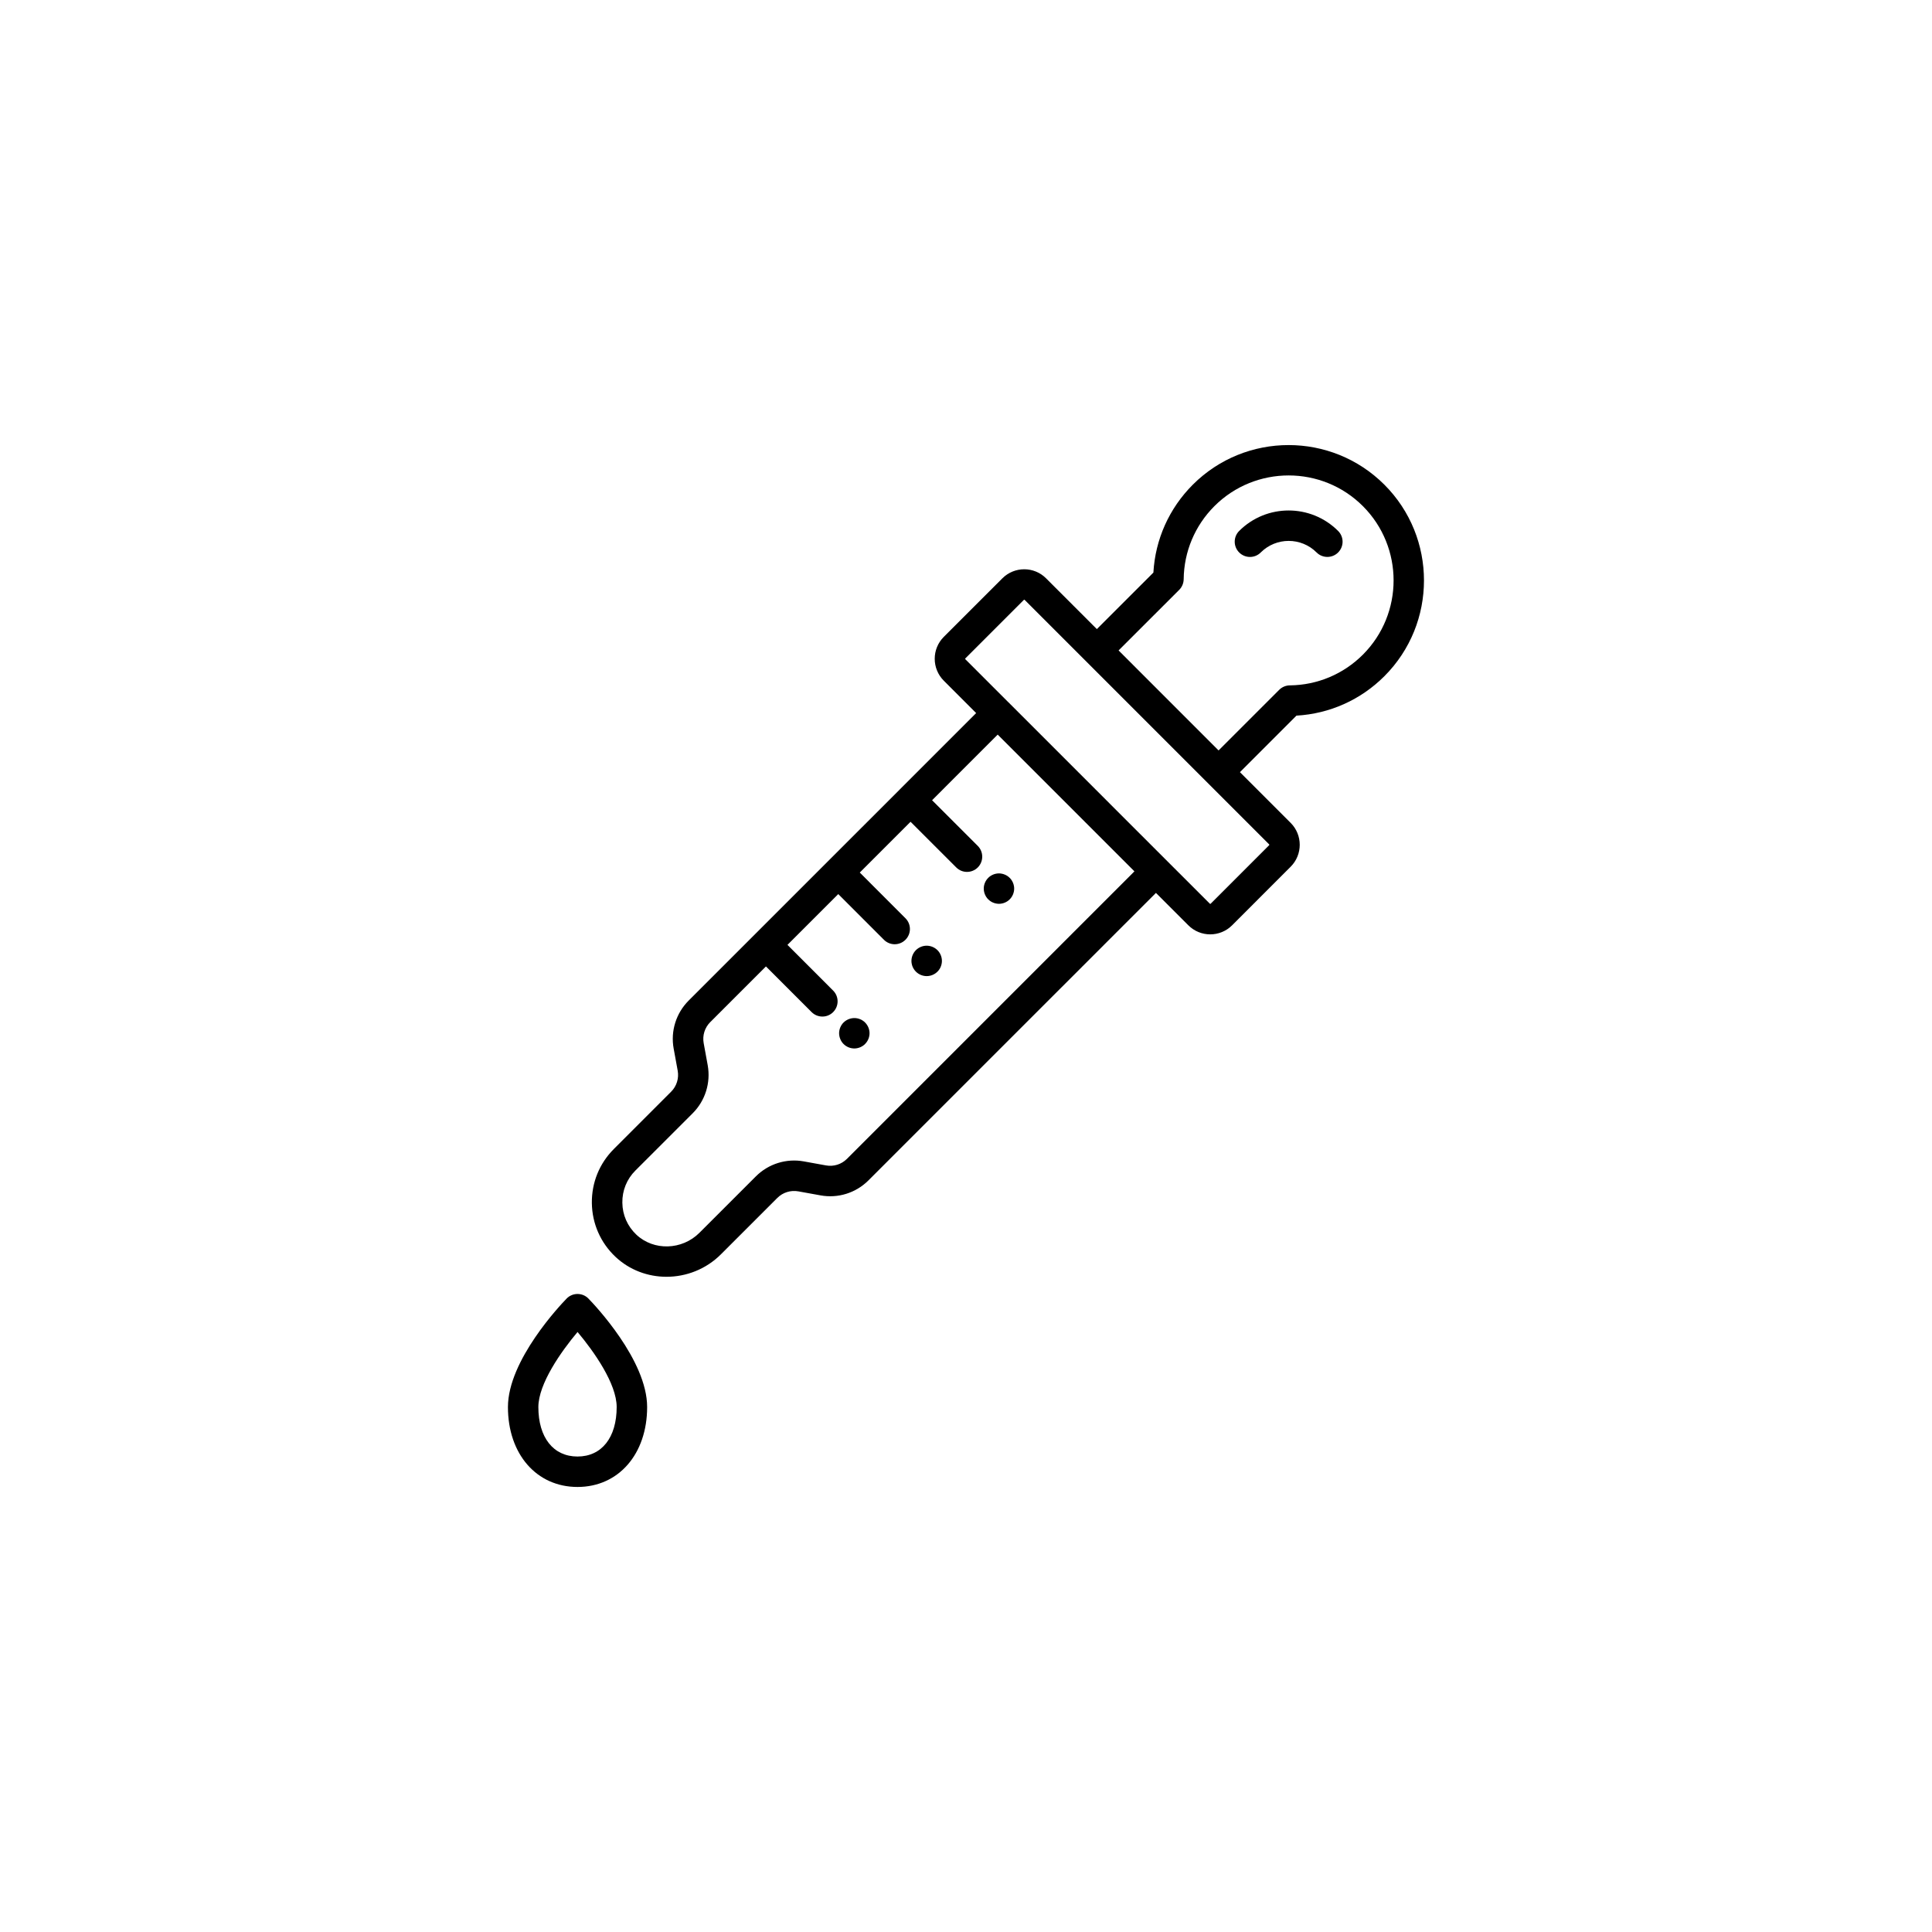 <?xml version="1.0" encoding="UTF-8"?>
<!-- Uploaded to: SVG Repo, www.svgrepo.com, Generator: SVG Repo Mixer Tools -->
<svg fill="#000000" width="800px" height="800px" version="1.1" viewBox="144 144 512 512" xmlns="http://www.w3.org/2000/svg">
 <g>
  <path d="m407.95 375.54c-0.266 0.051-0.52 0.125-0.754 0.23-0.246 0.102-0.48 0.227-0.695 0.367-0.227 0.141-0.43 0.316-0.613 0.504-0.75 0.746-1.184 1.785-1.184 2.848 0 0.262 0.031 0.523 0.086 0.789 0.047 0.258 0.121 0.508 0.227 0.75s0.227 0.48 0.367 0.695c0.152 0.227 0.316 0.434 0.508 0.613 0.188 0.188 0.387 0.352 0.613 0.504 0.215 0.145 0.449 0.277 0.695 0.367 0.242 0.105 0.492 0.176 0.754 0.23 0.262 0.051 0.523 0.082 0.789 0.082 0.258 0 0.523-0.031 0.777-0.082 0.262-0.055 0.52-0.125 0.754-0.23 0.242-0.098 0.48-0.223 0.695-0.367 0.223-0.145 0.434-0.316 0.609-0.504 0.188-0.18 0.359-0.387 0.508-0.613 0.141-0.215 0.266-0.449 0.371-0.695 0.102-0.246 0.172-0.5 0.227-0.75 0.059-0.266 0.082-0.527 0.082-0.789 0-0.262-0.02-0.523-0.082-0.785-0.055-0.262-0.125-0.516-0.227-0.75-0.105-0.246-0.23-0.484-0.371-0.699-0.145-0.223-0.316-0.43-0.508-0.609-0.176-0.188-0.387-0.359-0.609-0.504-0.215-0.141-0.453-0.273-0.695-0.367-0.242-0.105-0.5-0.18-0.754-0.23-0.52-0.113-1.051-0.113-1.57-0.004z"/>
  <path d="m389.57 394.62c-1.055 0-2.102 0.434-2.848 1.184-0.746 0.746-1.18 1.789-1.18 2.852 0 0.262 0.023 0.523 0.082 0.785 0.055 0.258 0.125 0.516 0.227 0.754 0.105 0.242 0.227 0.48 0.379 0.695 0.145 0.223 0.312 0.43 0.5 0.609 0.746 0.75 1.793 1.18 2.848 1.18 1.074 0 2.109-0.43 2.856-1.18 0.18-0.18 0.359-0.387 0.504-0.609 0.145-0.215 0.273-0.453 0.371-0.695 0.102-0.246 0.172-0.504 0.227-0.754 0.055-0.262 0.082-0.523 0.082-0.785 0-1.062-0.434-2.106-1.18-2.852-0.758-0.75-1.797-1.184-2.867-1.184z"/>
  <path d="m372.64 414.47c-0.211-0.145-0.441-0.277-0.691-0.367-0.246-0.105-0.508-0.176-0.754-0.23-1.309-0.266-2.707 0.168-3.648 1.102-0.746 0.746-1.176 1.789-1.176 2.852 0 0.266 0.031 0.523 0.082 0.785 0.055 0.262 0.133 0.516 0.23 0.75 0.098 0.246 0.227 0.484 0.367 0.699 0.145 0.223 0.316 0.43 0.5 0.609 0.75 0.754 1.793 1.184 2.856 1.184 0.266 0 0.527-0.023 0.785-0.082 0.25-0.051 0.516-0.133 0.754-0.23 0.246-0.105 0.48-0.223 0.691-0.371 0.227-0.141 0.438-0.316 0.613-0.504 0.75-0.746 1.188-1.785 1.188-2.848s-0.438-2.102-1.188-2.852c-0.172-0.18-0.383-0.352-0.609-0.496z"/>
  <path d="m409.64 297.26-15.531 15.523c-3.199 3.203-3.195 8.41 0.012 11.613l8.57 8.578-20.242 20.242c0 0.004-0.012 0.012-0.012 0.016l-19.145 19.141c0 0.004-0.004 0.004-0.016 0.012 0 0.004-0.012 0.012-0.012 0.016l-19.141 19.141c0 0.004-0.012 0.012-0.012 0.012-0.012 0.004-0.012 0.012-0.016 0.016l-17.602 17.602c-3.324 3.332-4.812 8.082-3.969 12.699l1.074 5.879c0.363 2.023-0.281 4.106-1.742 5.562l-15.184 15.191c-3.828 3.828-5.898 8.922-5.824 14.348 0.082 5.414 2.289 10.461 6.227 14.191 3.754 3.551 8.645 5.32 13.551 5.32 5.219 0 10.469-1.996 14.426-5.953l14.953-14.949c1.449-1.449 3.527-2.102 5.562-1.738l5.871 1.062c4.629 0.852 9.375-0.637 12.707-3.965l76.191-76.188 8.578 8.574c1.598 1.602 3.699 2.41 5.801 2.41 2.109 0 4.211-0.801 5.809-2.402l15.516-15.523c3.203-3.203 3.203-8.414 0-11.617l-13.441-13.445 14.973-14.977c8.805-0.504 17.027-4.176 23.301-10.449 13.996-13.992 13.996-36.77 0-50.758-14-13.996-36.77-13.992-50.766 0-6.266 6.273-9.949 14.488-10.445 23.297l-14.984 14.977-13.445-13.445c-3.184-3.211-8.395-3.211-11.594-0.012zm46.867 3.051c0.742-0.742 1.168-1.758 1.18-2.812 0.082-7.316 2.977-14.191 8.141-19.367 10.852-10.844 28.5-10.848 39.352 0 10.848 10.852 10.848 28.504 0 39.359-5.168 5.164-12.051 8.062-19.367 8.141-1.055 0.012-2.062 0.434-2.812 1.18l-16.066 16.062-26.496-26.504zm-11.871 74.605-76.188 76.195c-1.457 1.457-3.531 2.106-5.562 1.734l-5.879-1.066c-4.629-0.836-9.375 0.648-12.699 3.977l-14.953 14.949c-4.613 4.613-12.121 4.832-16.727 0.48-2.344-2.223-3.664-5.219-3.699-8.449-0.051-3.223 1.176-6.254 3.457-8.531l15.191-15.184c3.324-3.324 4.805-8.074 3.977-12.707l-1.074-5.883c-0.363-2.019 0.281-4.098 1.734-5.551l14.766-14.766 12.105 12.105c0.789 0.789 1.828 1.18 2.856 1.18 1.031 0 2.062-0.387 2.848-1.18 1.578-1.578 1.578-4.125 0-5.703l-12.105-12.113 13.461-13.457 12.105 12.105c0.785 0.785 1.82 1.184 2.848 1.184 1.039 0 2.07-0.398 2.856-1.184 1.578-1.578 1.578-4.125 0-5.703l-12.105-12.113 13.457-13.457 12.113 12.105c0.785 0.785 1.812 1.18 2.848 1.18 1.027 0 2.066-0.395 2.856-1.18 1.57-1.578 1.57-4.133 0-5.707l-12.113-12.105 17.387-17.391 28.922 28.922zm35.711-6.938-15.516 15.523c-0.055 0.055-0.145 0.051-0.203-0.004l-21.602-21.598-31.77-31.773-0.012-0.004-11.43-11.43c-0.055-0.055-0.055-0.141 0-0.195l15.523-15.523c0.031-0.031 0.07-0.047 0.105-0.047 0.035 0 0.074 0.016 0.102 0.047l64.805 64.805c0.055 0.047 0.055 0.145-0.004 0.199z"/>
  <path d="m478.11 290.41c4.086-4.086 10.723-4.082 14.801 0 0.785 0.785 1.82 1.18 2.856 1.18 1.027 0 2.062-0.395 2.848-1.18 1.578-1.578 1.578-4.125 0-5.703-7.231-7.231-18.988-7.231-26.219-0.004-1.578 1.578-1.578 4.133 0 5.707 1.586 1.582 4.137 1.582 5.715 0z"/>
  <path d="m297.05 538.06c10.863 0 18.449-8.711 18.449-21.18 0-12.418-13.965-27.113-15.559-28.746-0.754-0.781-1.793-1.219-2.891-1.219-1.082 0-2.133 0.438-2.887 1.219-1.586 1.633-15.551 16.328-15.551 28.746-0.004 12.473 7.578 21.18 18.438 21.18zm0.008-41.07c4.332 5.152 10.367 13.703 10.367 19.891 0 8.086-3.969 13.113-10.379 13.113-6.394 0-10.375-5.023-10.375-13.113 0.008-6.168 6.051-14.734 10.387-19.891z"/>
 </g>
</svg>